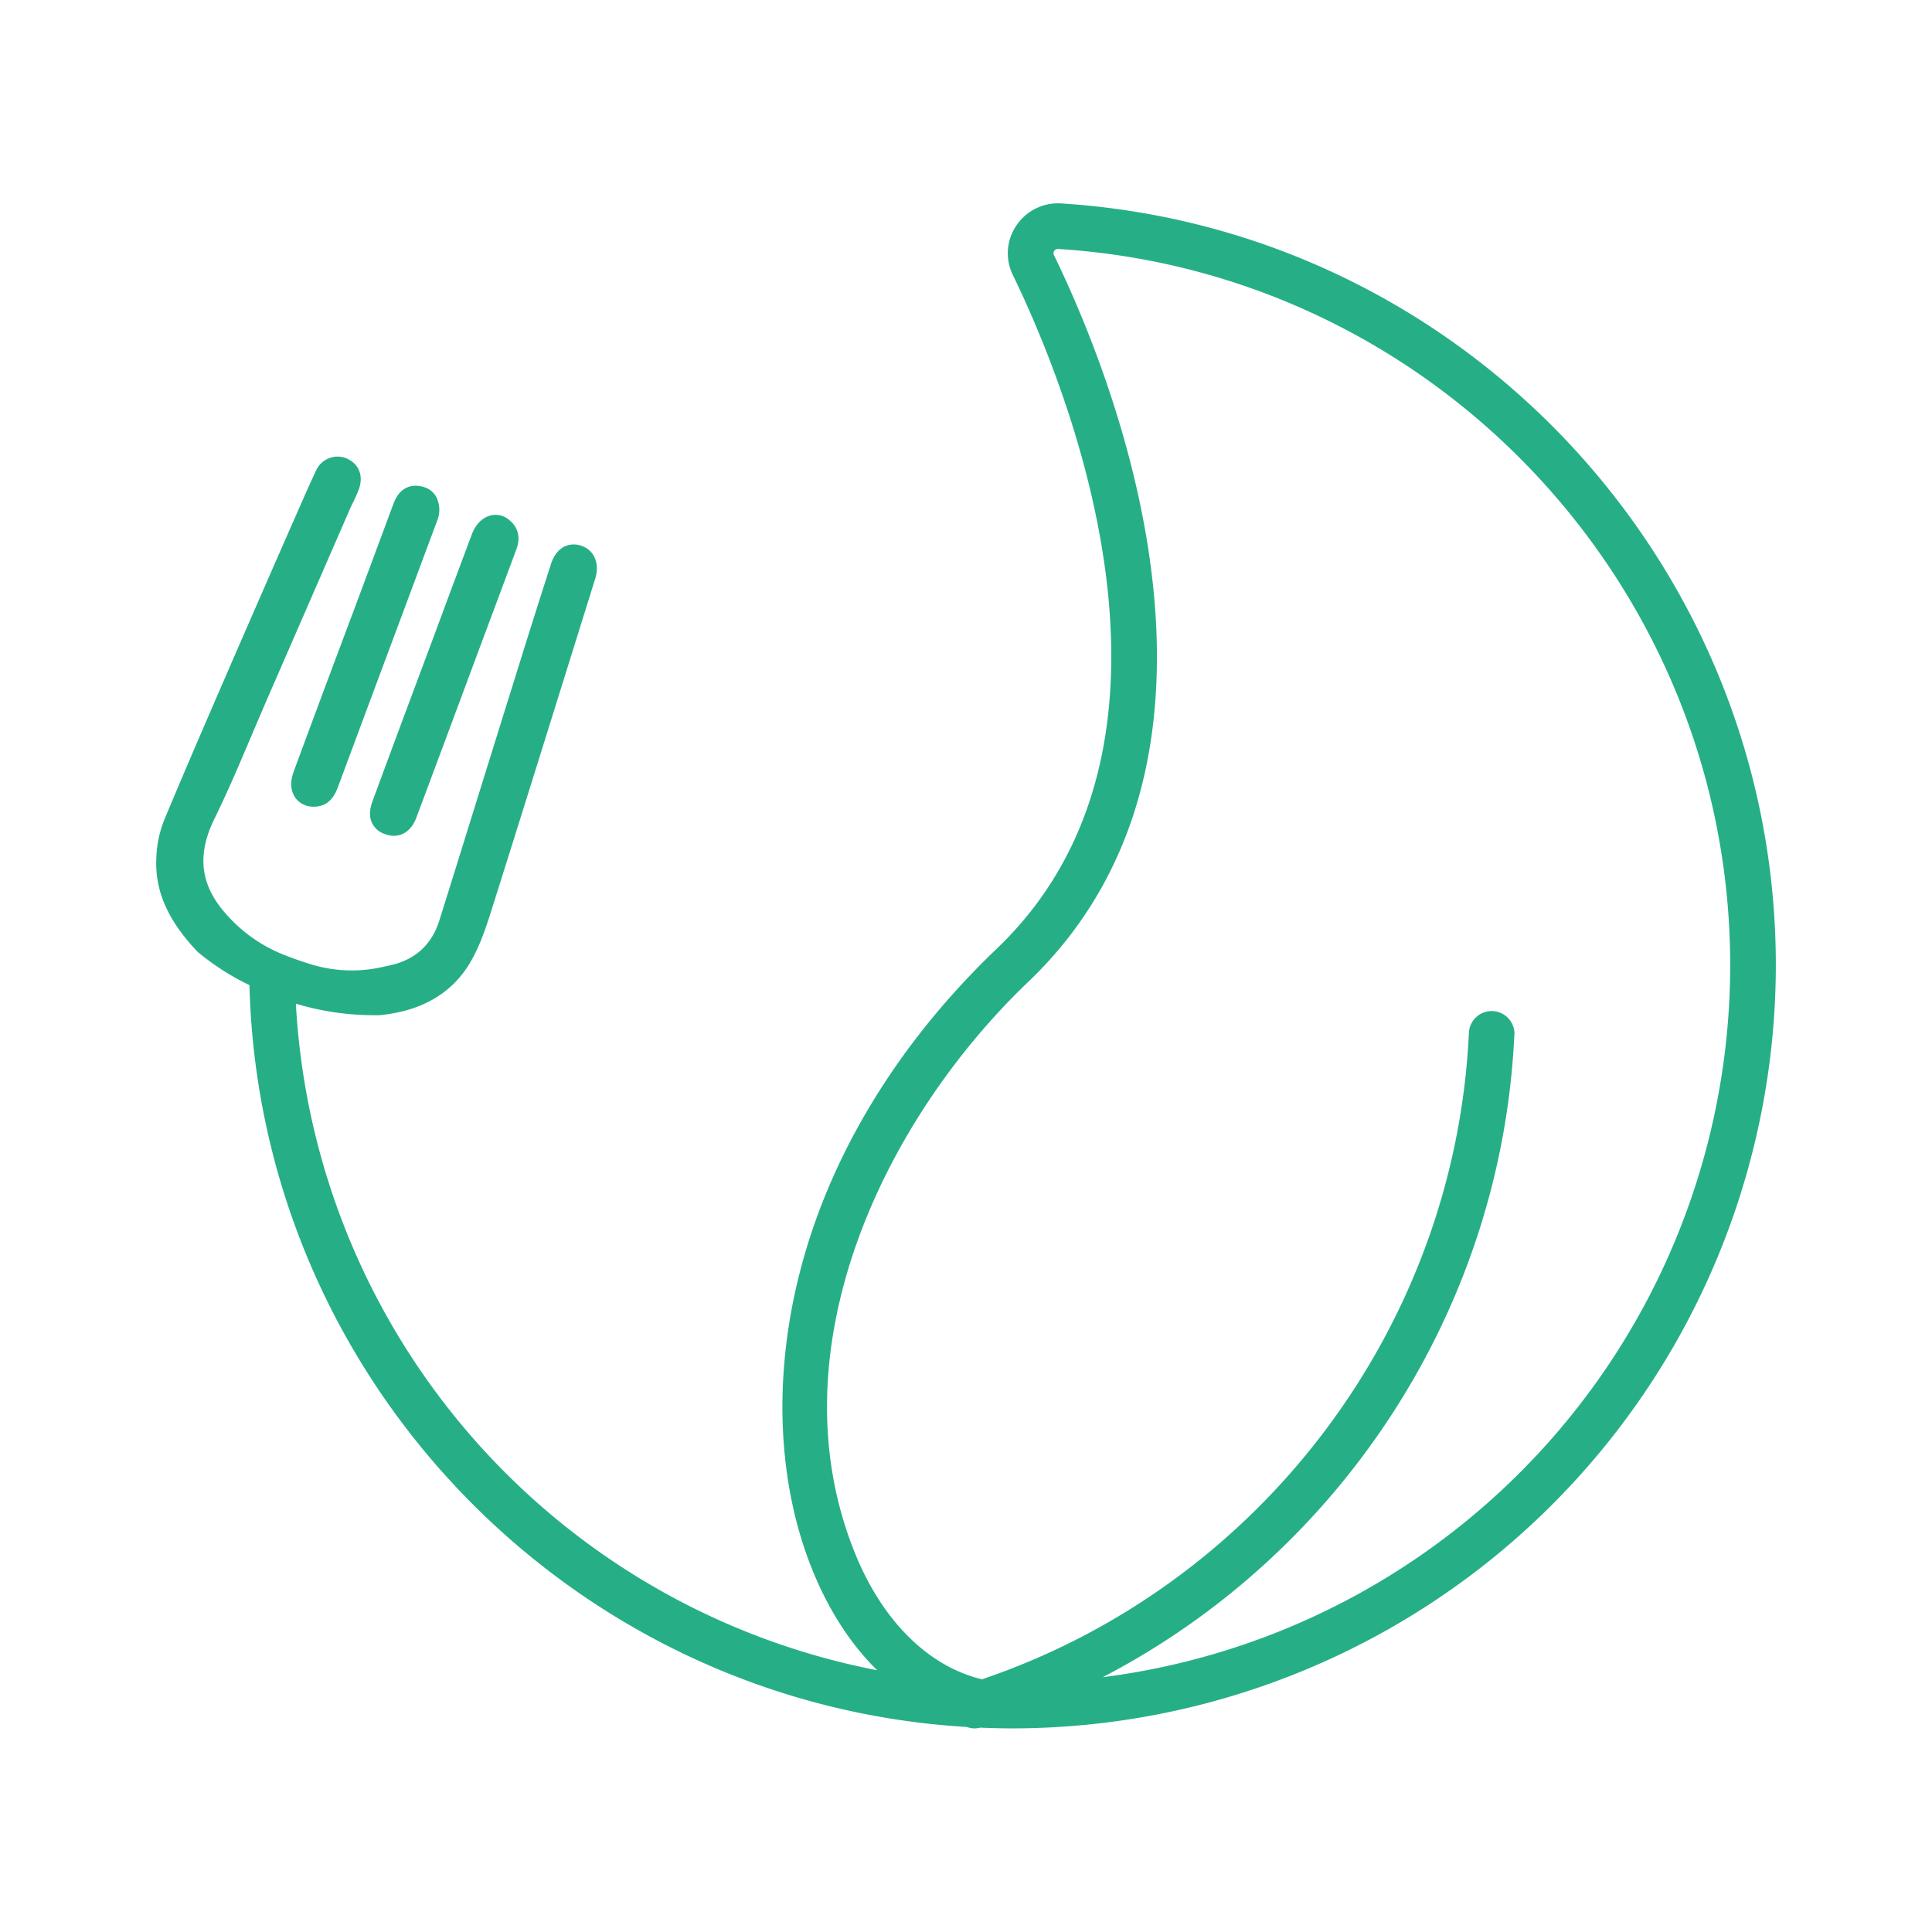 <svg id="a4f6bbef-f46a-4fbf-bfc1-0de11860f6ed" data-name="Capa 1" xmlns="http://www.w3.org/2000/svg" viewBox="0 0 754.69 754.69"><defs><style>.bade5445-8f2c-46a7-8fbd-c6027409852c{fill:#26af86;}</style></defs><path class="bade5445-8f2c-46a7-8fbd-c6027409852c" d="M414.58,79.47A19.52,19.52,0,0,0,397,88.13a19.24,19.24,0,0,0-1.33,19.34c20,41.17,78.77,181.82-6.35,263.15-39,37.29-65.74,81.52-77.28,127.9-10.05,40.41-8.22,81,5.14,114.35,6.37,15.89,14.93,29.19,25.46,39.57A280.83,280.83,0,0,1,115.58,392.07a105.8,105.8,0,0,0,30.24,4.49h0l2.44,0c16.27-1.57,28.14-8.42,35.28-20.37,3.74-6.26,6.08-13.19,8.34-20.33,10.26-32.47,20.57-65.52,30.54-97.49L232.52,226c1.83-5.87-.4-11.13-5.43-12.8a8.59,8.59,0,0,0-6.7.34c-2.33,1.19-4.11,3.53-5.16,6.77-4.61,14.31-9.53,29.85-15,47.5q-7.49,23.93-14.92,47.87l-2.11,6.77q-5.76,18.52-11.54,37c-2.91,9.32-9.15,15.19-18.53,17.45-1.61.39-3.24.74-4.86,1.08a54.08,54.08,0,0,1-26.3-1.15c-4.15-1.25-8.28-2.71-12.27-4.34a59,59,0,0,1-21.82-15.93c-9.65-11.08-11-22.76-4.1-36.75,5.22-10.65,9.92-21.75,14.48-32.48l.16-.38q2.91-6.88,5.88-13.75l32.4-74.38c.41-.93.85-1.84,1.32-2.8a51.35,51.35,0,0,0,2.12-4.81c1.93-5.27.16-9.91-4.62-12.09a9.19,9.19,0,0,0-12,4.57c-1.56,3.3-3.13,6.75-4.8,10.56L111.35,211q-9.93,22.65-19.8,45.34l-2.25,5.18c-7.94,18.31-16.94,39.07-25.24,59a44.19,44.19,0,0,0-3,14.77c-.58,12.75,4.54,24.35,16.14,36.53a97.91,97.91,0,0,0,20.24,13c4,154.84,126.68,280.67,280.23,289.78a8.86,8.86,0,0,0,3.05.55,8.76,8.76,0,0,0,2.15-.29c4.19.18,8.41.29,12.65.29h0A298.37,298.37,0,0,0,693.69,377.06C693.69,220.08,571.09,89.36,414.58,79.47Zm177,324.8a8.9,8.9,0,0,0-8.49-9.31,8.91,8.91,0,0,0-9.3,8.49c-5.34,115-81.5,215.68-190.2,252.53-20.87-5-39-22.74-49.81-49.75-31.61-78.83,11.34-168.66,67.92-222.73,93.84-89.67,31.42-239.92,10-283.83a1.53,1.53,0,0,1,.11-1.62,1.68,1.68,0,0,1,1.64-.79c147.15,9.3,262.41,132.2,262.41,279.8a280.49,280.49,0,0,1-245.12,278.1C523.87,606.75,586.58,511.31,591.54,404.27Zm-196,270.17Z"/><path class="bade5445-8f2c-46a7-8fbd-c6027409852c" d="M129.08,262.74q-7.22,19.33-14.37,38.69c-1.44,3.88-1.22,7.48.6,10.12a8.64,8.64,0,0,0,7.35,3.56c6.51,0,8.57-5.54,9.55-8.21Q145.56,271,159,235l11.36-30.51.2-.53c.13-.34.26-.68.38-1a11.22,11.22,0,0,0-.45-8.71,8.23,8.23,0,0,0-5.11-4.06c-5.3-1.5-9.55.84-11.63,6.44q-7.56,20.37-15.15,40.73Z"/><path class="bade5445-8f2c-46a7-8fbd-c6027409852c" d="M159.59,275Q152.51,294,145.5,313c-1.11,3-1.26,5.64-.45,7.84a8.48,8.48,0,0,0,5.38,5,9.91,9.91,0,0,0,3.44.65c3.89,0,7.08-2.59,8.77-7.1q11-29.41,21.93-58.83,8.58-23,17.15-46c1.72-4.62.72-8.6-2.89-11.51a8.09,8.09,0,0,0-7.36-1.66c-3.11.85-5.7,3.49-7.12,7.25q-7.08,18.83-14.06,37.7Z"/></svg>